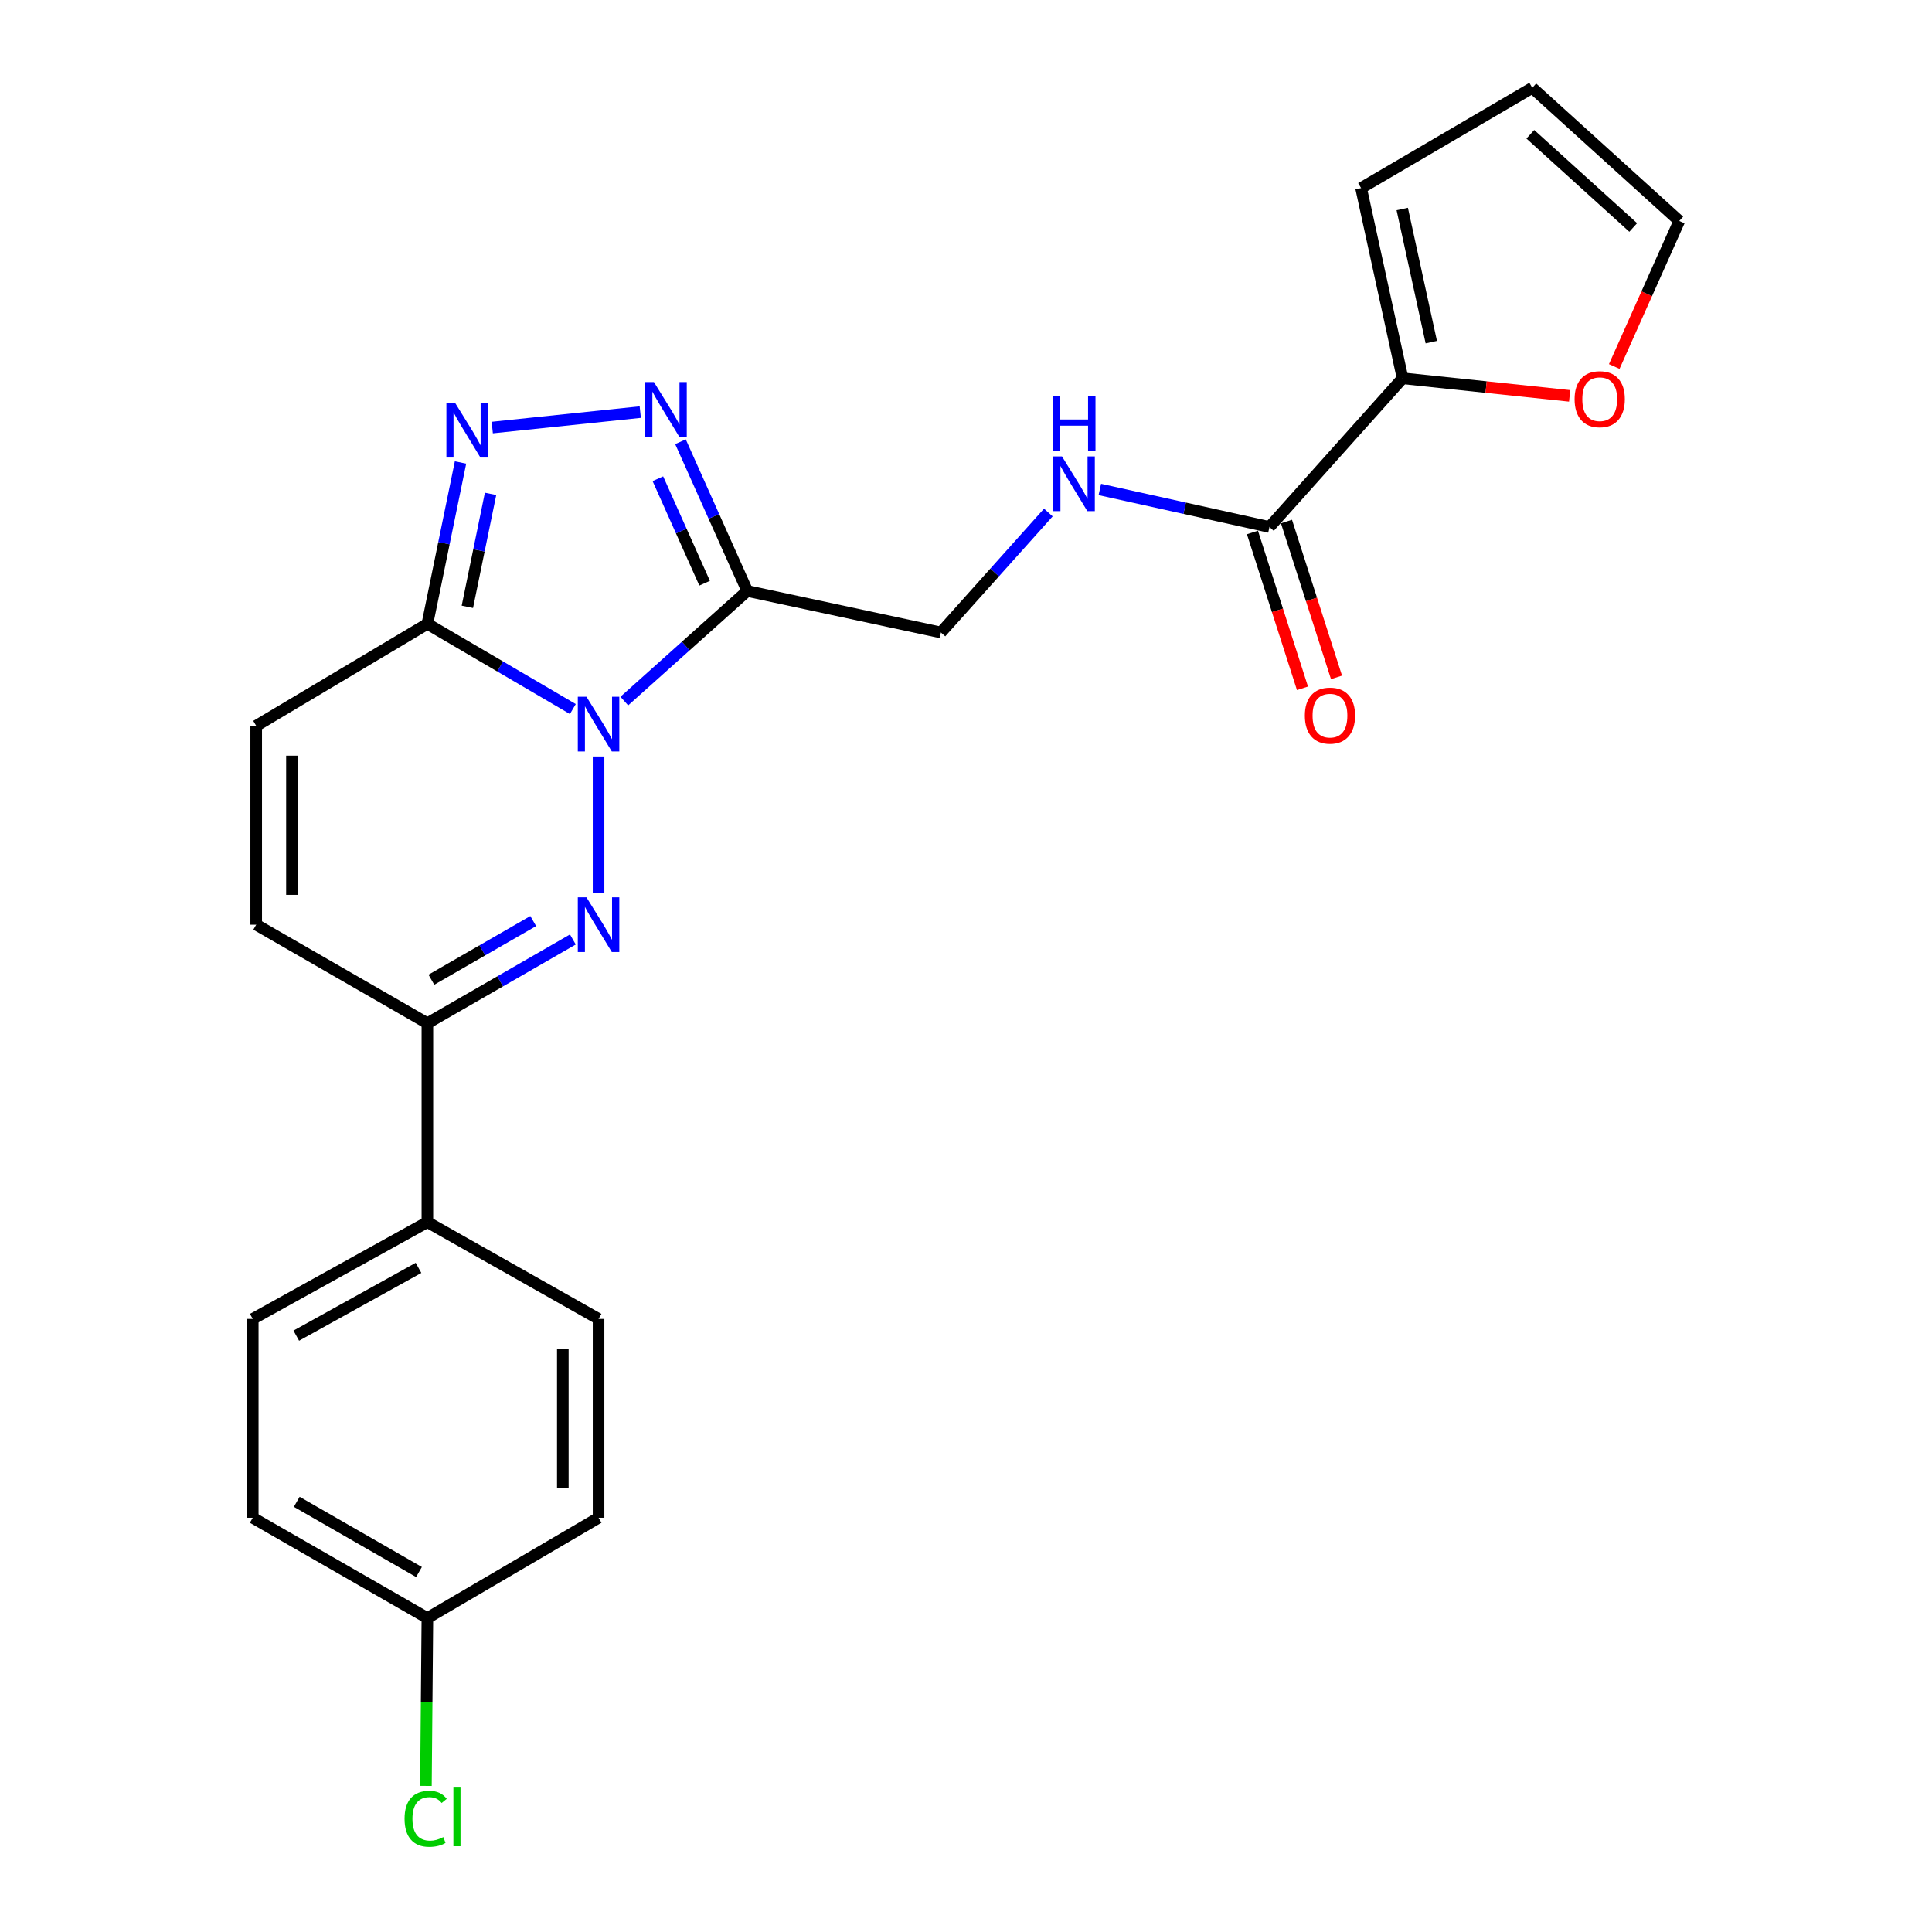 <?xml version='1.0' encoding='iso-8859-1'?>
<svg version='1.1' baseProfile='full'
              xmlns='http://www.w3.org/2000/svg'
                      xmlns:rdkit='http://www.rdkit.org/xml'
                      xmlns:xlink='http://www.w3.org/1999/xlink'
                  xml:space='preserve'
width='1000px' height='1000px' viewBox='0 0 1000 1000'>
<!-- END OF HEADER -->
<rect style='opacity:1.0;fill:#FFFFFF;stroke:none' width='1000' height='1000' x='0' y='0'> </rect>
<path class='bond-0' d='M 309.814,391.553 L 309.814,462.285' style='fill:none;fill-rule:evenodd;stroke:#0000FF;stroke-width:6px;stroke-linecap:butt;stroke-linejoin:miter;stroke-opacity:1' />
<path class='bond-1' d='M 323.137,362.87 L 354.96,334.378' style='fill:none;fill-rule:evenodd;stroke:#0000FF;stroke-width:6px;stroke-linecap:butt;stroke-linejoin:miter;stroke-opacity:1' />
<path class='bond-1' d='M 354.96,334.378 L 386.783,305.887' style='fill:none;fill-rule:evenodd;stroke:#000000;stroke-width:6px;stroke-linecap:butt;stroke-linejoin:miter;stroke-opacity:1' />
<path class='bond-2' d='M 296.507,367.003 L 258.86,344.95' style='fill:none;fill-rule:evenodd;stroke:#0000FF;stroke-width:6px;stroke-linecap:butt;stroke-linejoin:miter;stroke-opacity:1' />
<path class='bond-2' d='M 258.86,344.95 L 221.212,322.896' style='fill:none;fill-rule:evenodd;stroke:#000000;stroke-width:6px;stroke-linecap:butt;stroke-linejoin:miter;stroke-opacity:1' />
<path class='bond-3' d='M 296.518,486.276 L 258.865,507.952' style='fill:none;fill-rule:evenodd;stroke:#0000FF;stroke-width:6px;stroke-linecap:butt;stroke-linejoin:miter;stroke-opacity:1' />
<path class='bond-3' d='M 258.865,507.952 L 221.212,529.629' style='fill:none;fill-rule:evenodd;stroke:#000000;stroke-width:6px;stroke-linecap:butt;stroke-linejoin:miter;stroke-opacity:1' />
<path class='bond-3' d='M 275.993,476.746 L 249.635,491.92' style='fill:none;fill-rule:evenodd;stroke:#0000FF;stroke-width:6px;stroke-linecap:butt;stroke-linejoin:miter;stroke-opacity:1' />
<path class='bond-3' d='M 249.635,491.92 L 223.278,507.093' style='fill:none;fill-rule:evenodd;stroke:#000000;stroke-width:6px;stroke-linecap:butt;stroke-linejoin:miter;stroke-opacity:1' />
<path class='bond-4' d='M 386.783,305.887 L 369.5,267.27' style='fill:none;fill-rule:evenodd;stroke:#000000;stroke-width:6px;stroke-linecap:butt;stroke-linejoin:miter;stroke-opacity:1' />
<path class='bond-4' d='M 369.5,267.27 L 352.216,228.653' style='fill:none;fill-rule:evenodd;stroke:#0000FF;stroke-width:6px;stroke-linecap:butt;stroke-linejoin:miter;stroke-opacity:1' />
<path class='bond-4' d='M 364.712,301.859 L 352.614,274.827' style='fill:none;fill-rule:evenodd;stroke:#000000;stroke-width:6px;stroke-linecap:butt;stroke-linejoin:miter;stroke-opacity:1' />
<path class='bond-4' d='M 352.614,274.827 L 340.516,247.796' style='fill:none;fill-rule:evenodd;stroke:#0000FF;stroke-width:6px;stroke-linecap:butt;stroke-linejoin:miter;stroke-opacity:1' />
<path class='bond-5' d='M 386.783,305.887 L 487.019,327.367' style='fill:none;fill-rule:evenodd;stroke:#000000;stroke-width:6px;stroke-linecap:butt;stroke-linejoin:miter;stroke-opacity:1' />
<path class='bond-6' d='M 221.212,322.896 L 229.788,281.137' style='fill:none;fill-rule:evenodd;stroke:#000000;stroke-width:6px;stroke-linecap:butt;stroke-linejoin:miter;stroke-opacity:1' />
<path class='bond-6' d='M 229.788,281.137 L 238.364,239.378' style='fill:none;fill-rule:evenodd;stroke:#0000FF;stroke-width:6px;stroke-linecap:butt;stroke-linejoin:miter;stroke-opacity:1' />
<path class='bond-6' d='M 241.906,314.09 L 247.909,284.859' style='fill:none;fill-rule:evenodd;stroke:#000000;stroke-width:6px;stroke-linecap:butt;stroke-linejoin:miter;stroke-opacity:1' />
<path class='bond-6' d='M 247.909,284.859 L 253.913,255.627' style='fill:none;fill-rule:evenodd;stroke:#0000FF;stroke-width:6px;stroke-linecap:butt;stroke-linejoin:miter;stroke-opacity:1' />
<path class='bond-7' d='M 221.212,322.896 L 132.609,375.692' style='fill:none;fill-rule:evenodd;stroke:#000000;stroke-width:6px;stroke-linecap:butt;stroke-linejoin:miter;stroke-opacity:1' />
<path class='bond-8' d='M 331.4,213.31 L 254.79,221.304' style='fill:none;fill-rule:evenodd;stroke:#0000FF;stroke-width:6px;stroke-linecap:butt;stroke-linejoin:miter;stroke-opacity:1' />
<path class='bond-9' d='M 221.212,529.629 L 221.212,632.558' style='fill:none;fill-rule:evenodd;stroke:#000000;stroke-width:6px;stroke-linecap:butt;stroke-linejoin:miter;stroke-opacity:1' />
<path class='bond-10' d='M 221.212,529.629 L 132.609,478.621' style='fill:none;fill-rule:evenodd;stroke:#000000;stroke-width:6px;stroke-linecap:butt;stroke-linejoin:miter;stroke-opacity:1' />
<path class='bond-11' d='M 132.609,375.692 L 132.609,478.621' style='fill:none;fill-rule:evenodd;stroke:#000000;stroke-width:6px;stroke-linecap:butt;stroke-linejoin:miter;stroke-opacity:1' />
<path class='bond-11' d='M 151.109,391.131 L 151.109,463.182' style='fill:none;fill-rule:evenodd;stroke:#000000;stroke-width:6px;stroke-linecap:butt;stroke-linejoin:miter;stroke-opacity:1' />
<path class='bond-12' d='M 657.071,272.773 L 613.171,263.06' style='fill:none;fill-rule:evenodd;stroke:#000000;stroke-width:6px;stroke-linecap:butt;stroke-linejoin:miter;stroke-opacity:1' />
<path class='bond-12' d='M 613.171,263.06 L 569.27,253.348' style='fill:none;fill-rule:evenodd;stroke:#0000FF;stroke-width:6px;stroke-linecap:butt;stroke-linejoin:miter;stroke-opacity:1' />
<path class='bond-13' d='M 657.071,272.773 L 725.982,195.804' style='fill:none;fill-rule:evenodd;stroke:#000000;stroke-width:6px;stroke-linecap:butt;stroke-linejoin:miter;stroke-opacity:1' />
<path class='bond-14' d='M 648.264,275.6 L 661.213,315.936' style='fill:none;fill-rule:evenodd;stroke:#000000;stroke-width:6px;stroke-linecap:butt;stroke-linejoin:miter;stroke-opacity:1' />
<path class='bond-14' d='M 661.213,315.936 L 674.161,356.273' style='fill:none;fill-rule:evenodd;stroke:#FF0000;stroke-width:6px;stroke-linecap:butt;stroke-linejoin:miter;stroke-opacity:1' />
<path class='bond-14' d='M 665.879,269.946 L 678.827,310.282' style='fill:none;fill-rule:evenodd;stroke:#000000;stroke-width:6px;stroke-linecap:butt;stroke-linejoin:miter;stroke-opacity:1' />
<path class='bond-14' d='M 678.827,310.282 L 691.775,350.619' style='fill:none;fill-rule:evenodd;stroke:#FF0000;stroke-width:6px;stroke-linecap:butt;stroke-linejoin:miter;stroke-opacity:1' />
<path class='bond-15' d='M 725.982,195.804 L 769.212,200.355' style='fill:none;fill-rule:evenodd;stroke:#000000;stroke-width:6px;stroke-linecap:butt;stroke-linejoin:miter;stroke-opacity:1' />
<path class='bond-15' d='M 769.212,200.355 L 812.443,204.906' style='fill:none;fill-rule:evenodd;stroke:#FF0000;stroke-width:6px;stroke-linecap:butt;stroke-linejoin:miter;stroke-opacity:1' />
<path class='bond-16' d='M 725.982,195.804 L 704.502,97.356' style='fill:none;fill-rule:evenodd;stroke:#000000;stroke-width:6px;stroke-linecap:butt;stroke-linejoin:miter;stroke-opacity:1' />
<path class='bond-16' d='M 740.835,177.094 L 725.799,108.18' style='fill:none;fill-rule:evenodd;stroke:#000000;stroke-width:6px;stroke-linecap:butt;stroke-linejoin:miter;stroke-opacity:1' />
<path class='bond-17' d='M 542.618,265.277 L 514.819,296.322' style='fill:none;fill-rule:evenodd;stroke:#0000FF;stroke-width:6px;stroke-linecap:butt;stroke-linejoin:miter;stroke-opacity:1' />
<path class='bond-17' d='M 514.819,296.322 L 487.019,327.367' style='fill:none;fill-rule:evenodd;stroke:#000000;stroke-width:6px;stroke-linecap:butt;stroke-linejoin:miter;stroke-opacity:1' />
<path class='bond-18' d='M 835.531,189.701 L 852.355,152.033' style='fill:none;fill-rule:evenodd;stroke:#FF0000;stroke-width:6px;stroke-linecap:butt;stroke-linejoin:miter;stroke-opacity:1' />
<path class='bond-18' d='M 852.355,152.033 L 869.179,114.365' style='fill:none;fill-rule:evenodd;stroke:#000000;stroke-width:6px;stroke-linecap:butt;stroke-linejoin:miter;stroke-opacity:1' />
<path class='bond-19' d='M 221.212,632.558 L 130.821,682.671' style='fill:none;fill-rule:evenodd;stroke:#000000;stroke-width:6px;stroke-linecap:butt;stroke-linejoin:miter;stroke-opacity:1' />
<path class='bond-19' d='M 216.623,656.255 L 153.35,691.334' style='fill:none;fill-rule:evenodd;stroke:#000000;stroke-width:6px;stroke-linecap:butt;stroke-linejoin:miter;stroke-opacity:1' />
<path class='bond-20' d='M 221.212,632.558 L 309.814,682.671' style='fill:none;fill-rule:evenodd;stroke:#000000;stroke-width:6px;stroke-linecap:butt;stroke-linejoin:miter;stroke-opacity:1' />
<path class='bond-21' d='M 704.502,97.356 L 793.105,45.455' style='fill:none;fill-rule:evenodd;stroke:#000000;stroke-width:6px;stroke-linecap:butt;stroke-linejoin:miter;stroke-opacity:1' />
<path class='bond-22' d='M 869.179,114.365 L 793.105,45.455' style='fill:none;fill-rule:evenodd;stroke:#000000;stroke-width:6px;stroke-linecap:butt;stroke-linejoin:miter;stroke-opacity:1' />
<path class='bond-22' d='M 845.348,117.739 L 792.096,69.502' style='fill:none;fill-rule:evenodd;stroke:#000000;stroke-width:6px;stroke-linecap:butt;stroke-linejoin:miter;stroke-opacity:1' />
<path class='bond-23' d='M 130.821,682.671 L 130.821,785.591' style='fill:none;fill-rule:evenodd;stroke:#000000;stroke-width:6px;stroke-linecap:butt;stroke-linejoin:miter;stroke-opacity:1' />
<path class='bond-24' d='M 309.814,682.671 L 309.814,785.591' style='fill:none;fill-rule:evenodd;stroke:#000000;stroke-width:6px;stroke-linecap:butt;stroke-linejoin:miter;stroke-opacity:1' />
<path class='bond-24' d='M 291.315,698.109 L 291.315,770.153' style='fill:none;fill-rule:evenodd;stroke:#000000;stroke-width:6px;stroke-linecap:butt;stroke-linejoin:miter;stroke-opacity:1' />
<path class='bond-25' d='M 221.212,837.502 L 309.814,785.591' style='fill:none;fill-rule:evenodd;stroke:#000000;stroke-width:6px;stroke-linecap:butt;stroke-linejoin:miter;stroke-opacity:1' />
<path class='bond-26' d='M 221.212,837.502 L 220.834,880.945' style='fill:none;fill-rule:evenodd;stroke:#000000;stroke-width:6px;stroke-linecap:butt;stroke-linejoin:miter;stroke-opacity:1' />
<path class='bond-26' d='M 220.834,880.945 L 220.457,924.388' style='fill:none;fill-rule:evenodd;stroke:#00CC00;stroke-width:6px;stroke-linecap:butt;stroke-linejoin:miter;stroke-opacity:1' />
<path class='bond-27' d='M 221.212,837.502 L 130.821,785.591' style='fill:none;fill-rule:evenodd;stroke:#000000;stroke-width:6px;stroke-linecap:butt;stroke-linejoin:miter;stroke-opacity:1' />
<path class='bond-27' d='M 216.866,813.673 L 153.593,777.335' style='fill:none;fill-rule:evenodd;stroke:#000000;stroke-width:6px;stroke-linecap:butt;stroke-linejoin:miter;stroke-opacity:1' />
<path  class='atom-0' d='M 303.554 360.638
L 312.834 375.638
Q 313.754 377.118, 315.234 379.798
Q 316.714 382.478, 316.794 382.638
L 316.794 360.638
L 320.554 360.638
L 320.554 388.958
L 316.674 388.958
L 306.714 372.558
Q 305.554 370.638, 304.314 368.438
Q 303.114 366.238, 302.754 365.558
L 302.754 388.958
L 299.074 388.958
L 299.074 360.638
L 303.554 360.638
' fill='#0000FF'/>
<path  class='atom-1' d='M 303.554 464.461
L 312.834 479.461
Q 313.754 480.941, 315.234 483.621
Q 316.714 486.301, 316.794 486.461
L 316.794 464.461
L 320.554 464.461
L 320.554 492.781
L 316.674 492.781
L 306.714 476.381
Q 305.554 474.461, 304.314 472.261
Q 303.114 470.061, 302.754 469.381
L 302.754 492.781
L 299.074 492.781
L 299.074 464.461
L 303.554 464.461
' fill='#0000FF'/>
<path  class='atom-4' d='M 338.467 197.76
L 347.747 212.76
Q 348.667 214.24, 350.147 216.92
Q 351.627 219.6, 351.707 219.76
L 351.707 197.76
L 355.467 197.76
L 355.467 226.08
L 351.587 226.08
L 341.627 209.68
Q 340.467 207.76, 339.227 205.56
Q 338.027 203.36, 337.667 202.68
L 337.667 226.08
L 333.987 226.08
L 333.987 197.76
L 338.467 197.76
' fill='#0000FF'/>
<path  class='atom-5' d='M 235.538 208.5
L 244.818 223.5
Q 245.738 224.98, 247.218 227.66
Q 248.698 230.34, 248.778 230.5
L 248.778 208.5
L 252.538 208.5
L 252.538 236.82
L 248.658 236.82
L 238.698 220.42
Q 237.538 218.5, 236.298 216.3
Q 235.098 214.1, 234.738 213.42
L 234.738 236.82
L 231.058 236.82
L 231.058 208.5
L 235.538 208.5
' fill='#0000FF'/>
<path  class='atom-11' d='M 549.681 236.239
L 558.961 251.239
Q 559.881 252.719, 561.361 255.399
Q 562.841 258.079, 562.921 258.239
L 562.921 236.239
L 566.681 236.239
L 566.681 264.559
L 562.801 264.559
L 552.841 248.159
Q 551.681 246.239, 550.441 244.039
Q 549.241 241.839, 548.881 241.159
L 548.881 264.559
L 545.201 264.559
L 545.201 236.239
L 549.681 236.239
' fill='#0000FF'/>
<path  class='atom-11' d='M 544.861 205.087
L 548.701 205.087
L 548.701 217.127
L 563.181 217.127
L 563.181 205.087
L 567.021 205.087
L 567.021 233.407
L 563.181 233.407
L 563.181 220.327
L 548.701 220.327
L 548.701 233.407
L 544.861 233.407
L 544.861 205.087
' fill='#0000FF'/>
<path  class='atom-13' d='M 815.007 206.624
Q 815.007 199.824, 818.367 196.024
Q 821.727 192.224, 828.007 192.224
Q 834.287 192.224, 837.647 196.024
Q 841.007 199.824, 841.007 206.624
Q 841.007 213.504, 837.607 217.424
Q 834.207 221.304, 828.007 221.304
Q 821.767 221.304, 818.367 217.424
Q 815.007 213.544, 815.007 206.624
M 828.007 218.104
Q 832.327 218.104, 834.647 215.224
Q 837.007 212.304, 837.007 206.624
Q 837.007 201.064, 834.647 198.264
Q 832.327 195.424, 828.007 195.424
Q 823.687 195.424, 821.327 198.224
Q 819.007 201.024, 819.007 206.624
Q 819.007 212.344, 821.327 215.224
Q 823.687 218.104, 828.007 218.104
' fill='#FF0000'/>
<path  class='atom-16' d='M 675.387 370.407
Q 675.387 363.607, 678.747 359.807
Q 682.107 356.007, 688.387 356.007
Q 694.667 356.007, 698.027 359.807
Q 701.387 363.607, 701.387 370.407
Q 701.387 377.287, 697.987 381.207
Q 694.587 385.087, 688.387 385.087
Q 682.147 385.087, 678.747 381.207
Q 675.387 377.327, 675.387 370.407
M 688.387 381.887
Q 692.707 381.887, 695.027 379.007
Q 697.387 376.087, 697.387 370.407
Q 697.387 364.847, 695.027 362.047
Q 692.707 359.207, 688.387 359.207
Q 684.067 359.207, 681.707 362.007
Q 679.387 364.807, 679.387 370.407
Q 679.387 376.127, 681.707 379.007
Q 684.067 381.887, 688.387 381.887
' fill='#FF0000'/>
<path  class='atom-24' d='M 209.398 941.402
Q 209.398 934.362, 212.678 930.682
Q 215.998 926.962, 222.278 926.962
Q 228.118 926.962, 231.238 931.082
L 228.598 933.242
Q 226.318 930.242, 222.278 930.242
Q 217.998 930.242, 215.718 933.122
Q 213.478 935.962, 213.478 941.402
Q 213.478 947.002, 215.798 949.882
Q 218.158 952.762, 222.718 952.762
Q 225.838 952.762, 229.478 950.882
L 230.598 953.882
Q 229.118 954.842, 226.878 955.402
Q 224.638 955.962, 222.158 955.962
Q 215.998 955.962, 212.678 952.202
Q 209.398 948.442, 209.398 941.402
' fill='#00CC00'/>
<path  class='atom-24' d='M 234.678 925.242
L 238.358 925.242
L 238.358 955.602
L 234.678 955.602
L 234.678 925.242
' fill='#00CC00'/>
</svg>
